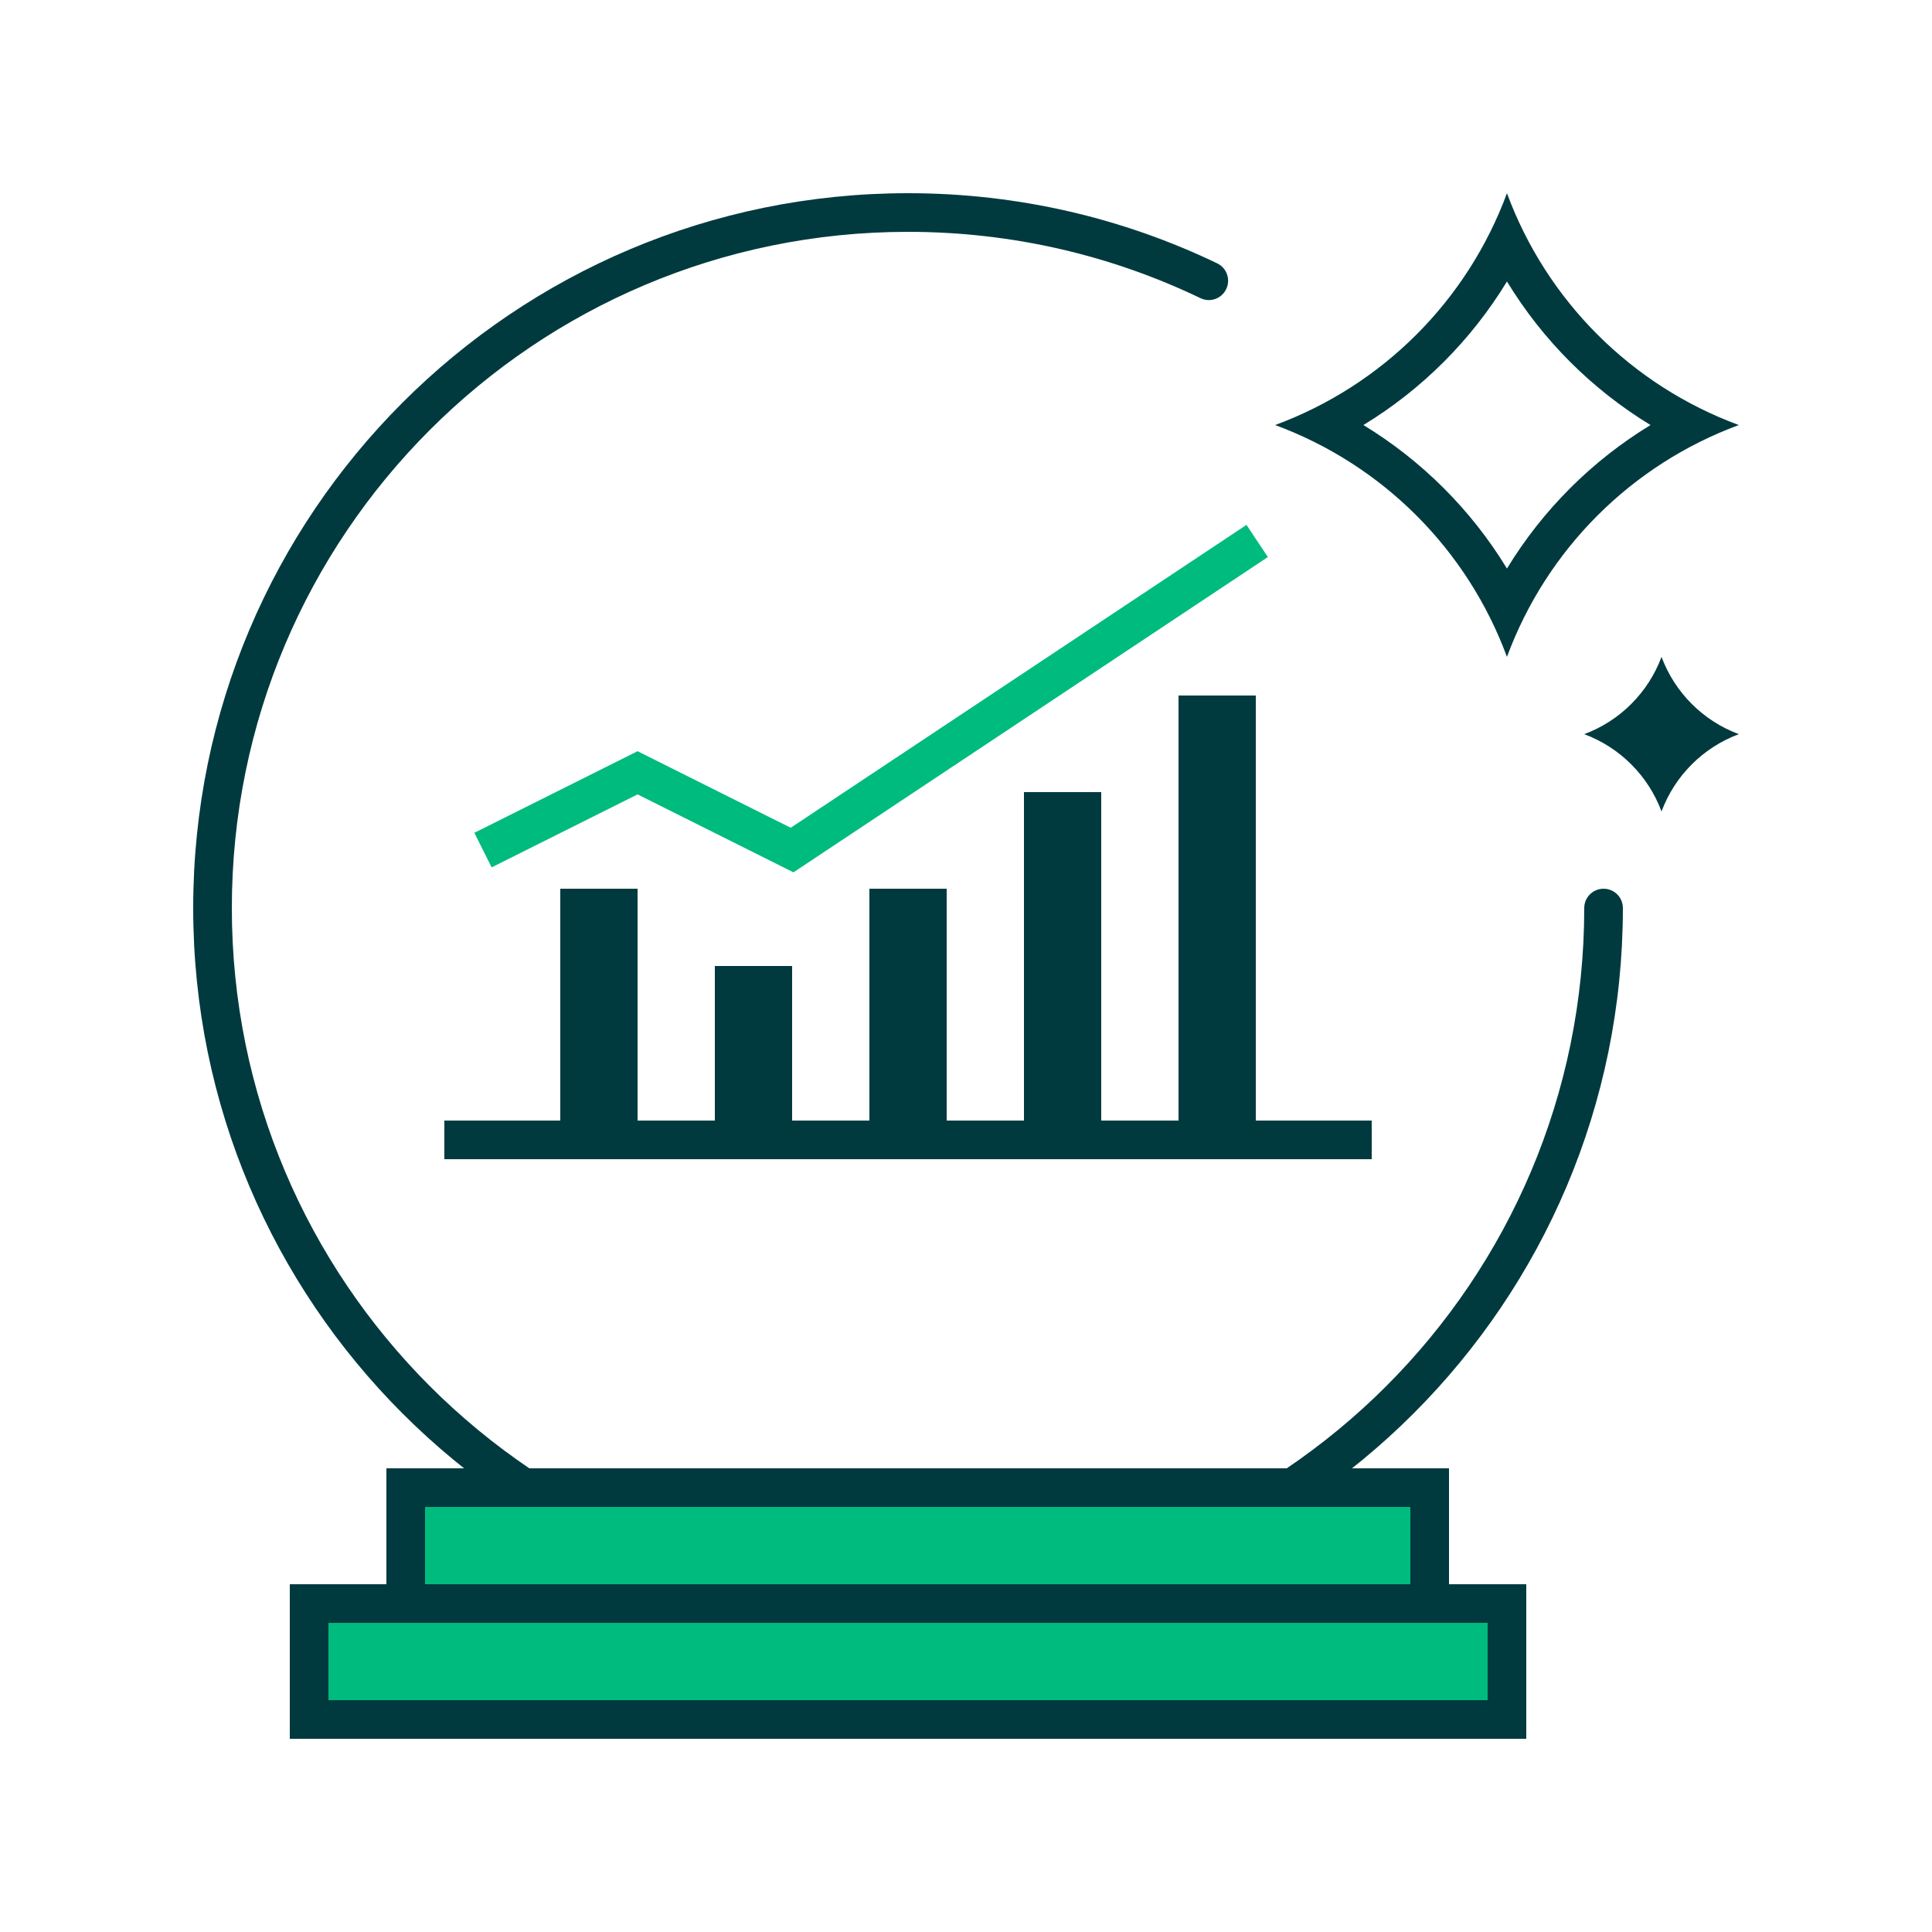 <?xml version="1.0" encoding="UTF-8"?> <svg xmlns="http://www.w3.org/2000/svg" width="40" height="40" viewBox="0 0 40 40" fill="none"><path d="M4 18.8C4 10.626 10.626 4 18.8 4C21.092 4 23.263 4.521 25.2 5.452C25.399 5.547 25.483 5.786 25.387 5.986C25.292 6.185 25.053 6.269 24.854 6.173C23.022 5.293 20.969 4.8 18.8 4.8C11.068 4.8 4.8 11.068 4.8 18.8C4.8 26.532 11.068 32.8 18.8 32.8C26.532 32.8 32.8 26.532 32.8 18.8C32.8 18.579 32.979 18.4 33.2 18.4C33.421 18.4 33.6 18.579 33.6 18.8C33.6 26.974 26.974 33.6 18.8 33.6C10.626 33.6 4 26.974 4 18.8Z" fill="#003A3F"></path><path d="M6 32.8H31.6V36H6V32.8Z" fill="#00BB7E"></path><path d="M31.6 32.8V36H6V32.8H31.6ZM6.8 35.2H30.8V33.6H6.8V35.2Z" fill="#003A3F"></path><path d="M8 30.4H30V33.6H8V30.4Z" fill="#00BB7E"></path><path d="M30 30.4V33.6H8V30.4H30ZM8.8 32.8H29.2V31.2H8.8V32.8Z" fill="#003A3F"></path><path d="M9.2 23.2H28.4V24H9.2V23.2Z" fill="#003A3F"></path><path d="M26.25 11.533L16.428 18.061L13.2 16.447L10.179 17.958L9.821 17.242L13.2 15.553L16.371 17.138L25.807 10.867L26.25 11.533Z" fill="#00BB7E"></path><path d="M11.6 18.4H13.2V23.2H11.6V18.4Z" fill="#003A3F"></path><path d="M14.8 20H16.4V23.2H14.8V20Z" fill="#003A3F"></path><path d="M18 18.4H19.6V23.2H18V18.4Z" fill="#003A3F"></path><path d="M21.2 16.4H22.8V23.2H21.2V16.4Z" fill="#003A3F"></path><path d="M24.4 14.4H26V23.2H24.4V14.4Z" fill="#003A3F"></path><path d="M31.2 4C32.022 6.226 33.774 7.978 36 8.8C33.774 9.622 32.022 11.374 31.2 13.6C30.378 11.374 28.626 9.622 26.4 8.8C28.626 7.978 30.378 6.226 31.2 4ZM31.2 5.828C30.461 7.042 29.442 8.061 28.228 8.8C29.442 9.539 30.461 10.558 31.2 11.771C31.939 10.558 32.958 9.539 34.172 8.8C32.958 8.061 31.939 7.042 31.2 5.828Z" fill="#003A3F"></path><path d="M34.4 13.6C34.676 14.34 35.26 14.924 36 15.2C35.26 15.476 34.676 16.06 34.4 16.8C34.124 16.06 33.54 15.476 32.8 15.2C33.54 14.924 34.124 14.34 34.4 13.6Z" fill="#003A3F"></path></svg> 
